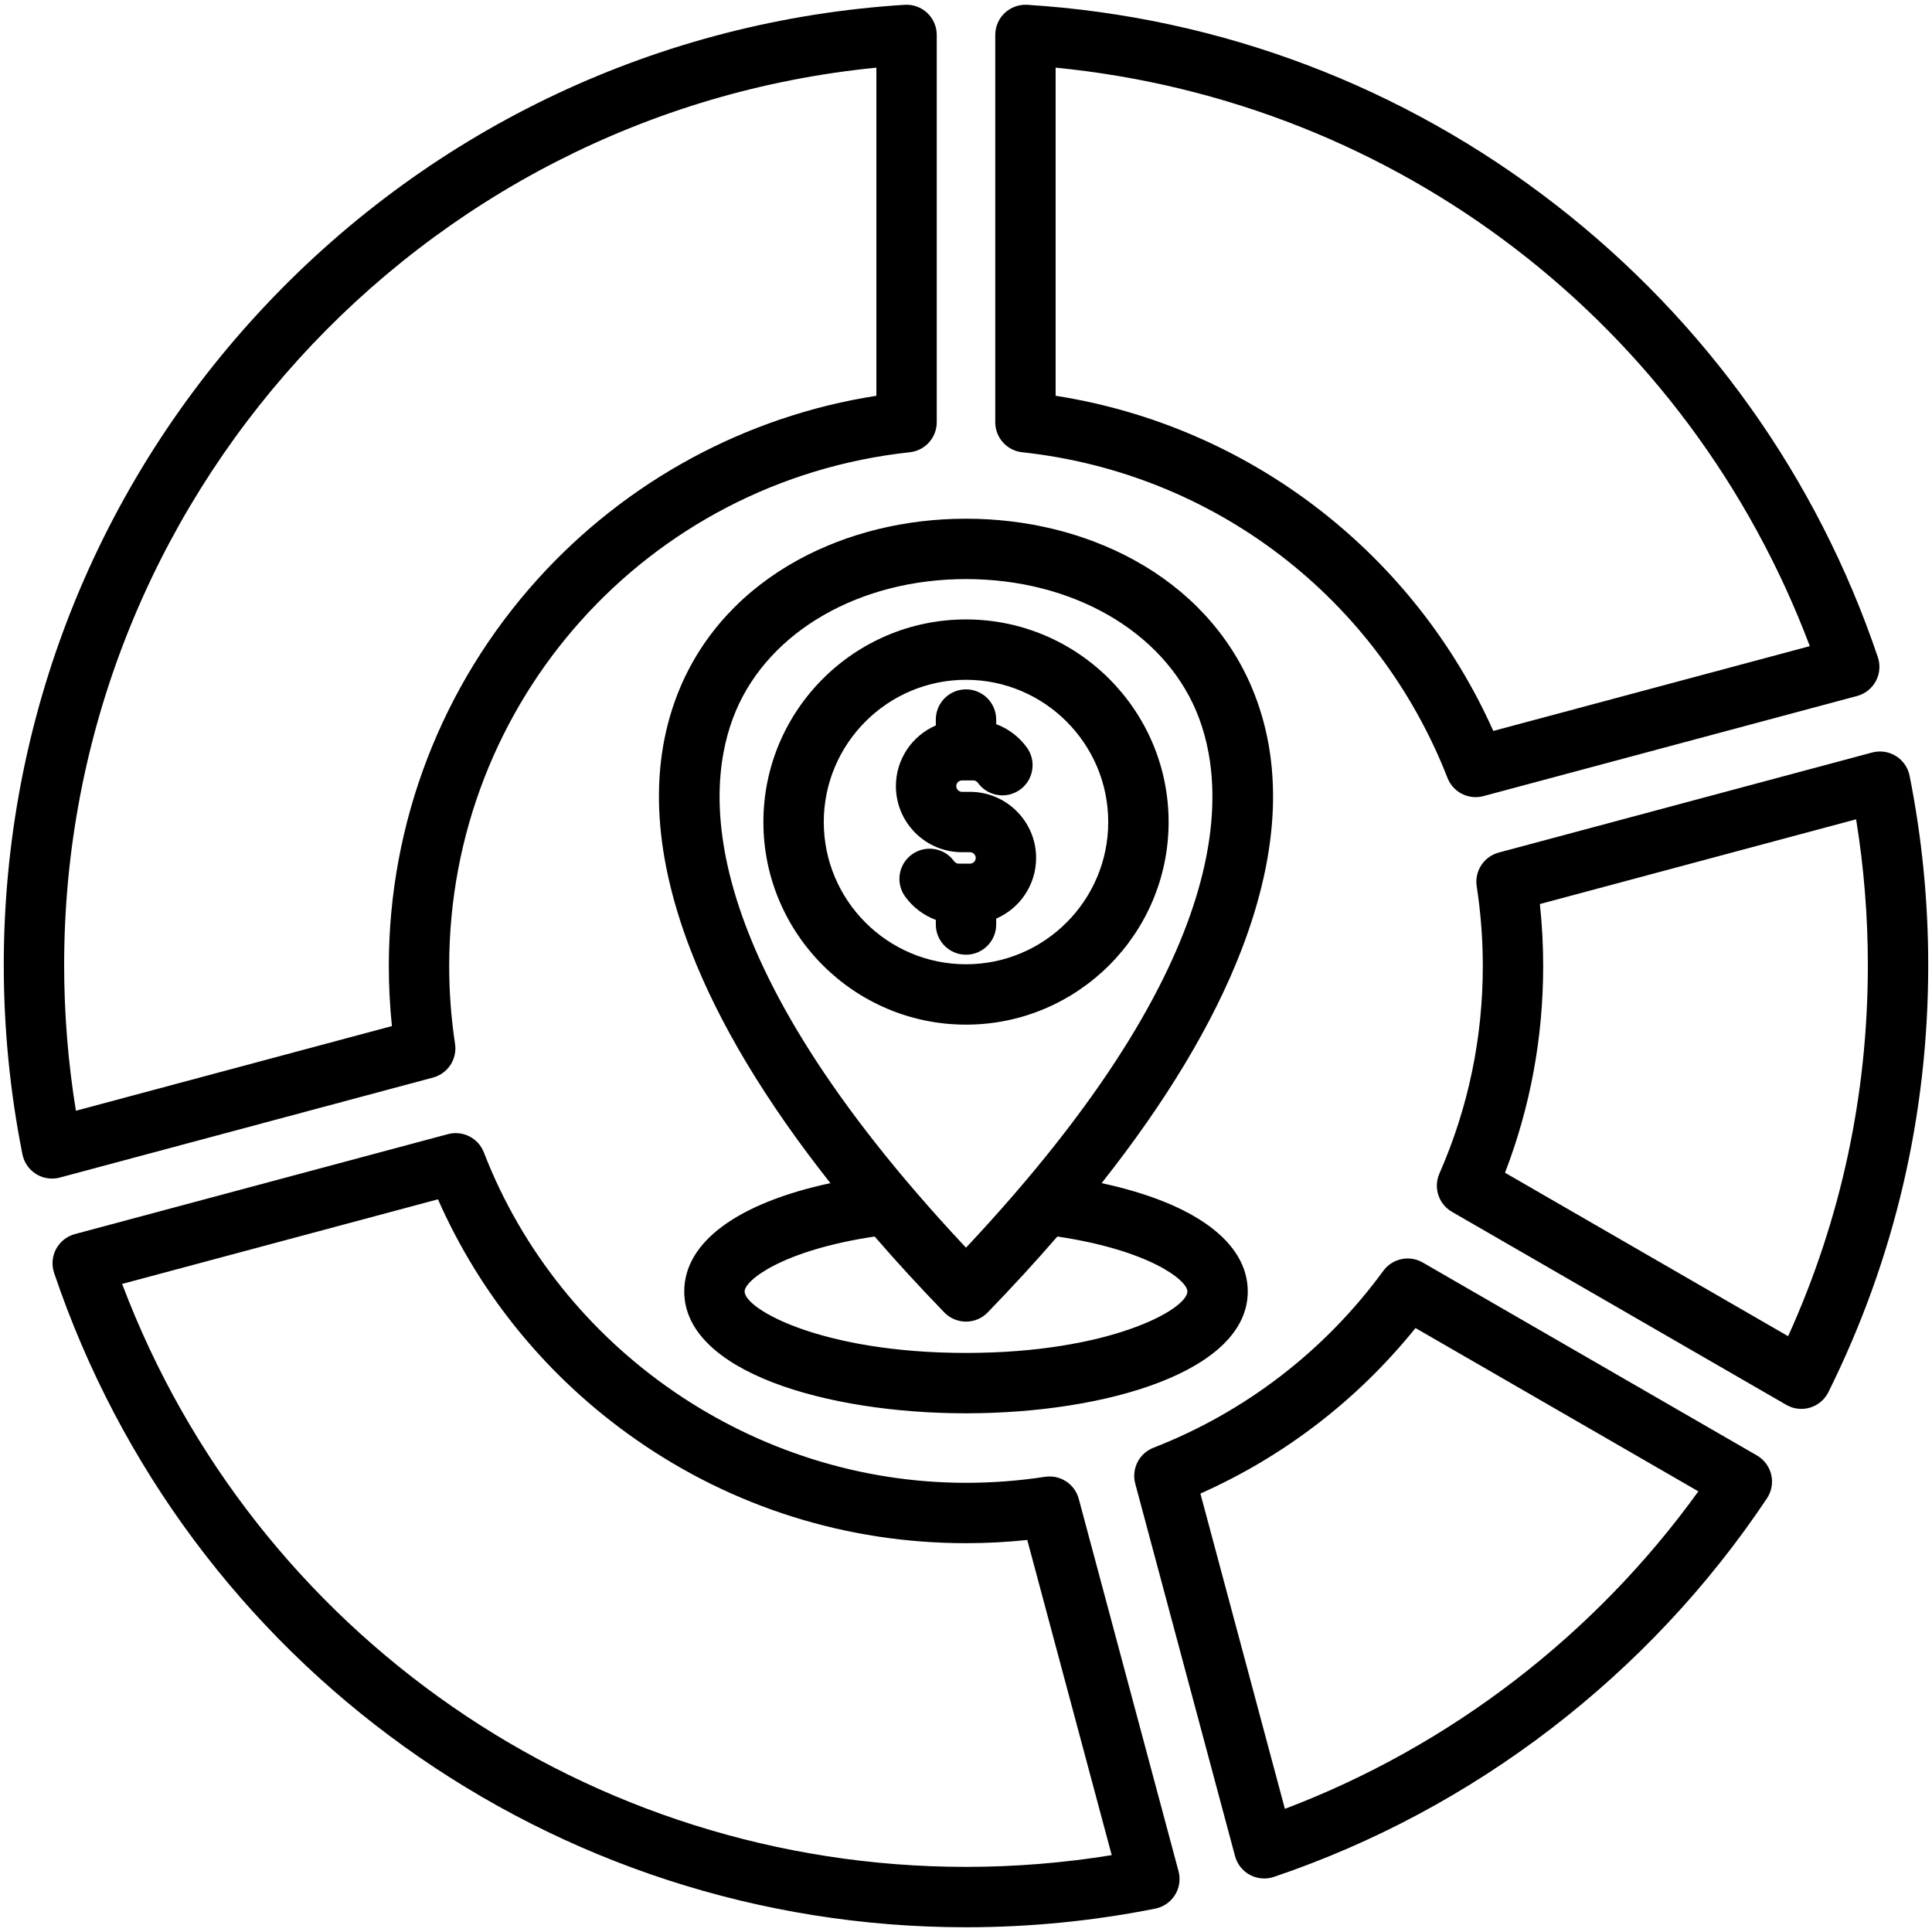 <svg id="Layer_1" enable-background="new 0 0 512 512" viewBox="0 0 512 512" xmlns="http://www.w3.org/2000/svg"><path d="m180.294 182.118c-8.373 19.761-7.466 43.175 2.697 69.593 7.455 19.378 19.875 40.076 37.072 61.833-24.509 5.26-38.732 15.594-38.732 28.7 0 21.203 37.563 32.297 74.669 32.297s74.67-11.094 74.67-32.297c0-13.105-14.223-23.439-38.731-28.699 17.197-21.757 29.618-42.455 37.072-61.833 10.162-26.418 11.069-49.832 2.696-69.593-6.01-14.183-16.799-25.846-31.201-33.73-13.06-7.148-28.449-10.927-44.505-10.927s-31.445 3.779-44.505 10.927c-14.403 7.883-25.192 19.547-31.202 33.729zm134.376 160.126c0 4.729-20.56 16.297-58.67 16.297s-58.669-11.567-58.669-16.297c0-2.917 9.994-10.9 34.457-14.557 5.737 6.621 11.889 13.329 18.465 20.121 1.508 1.557 3.581 2.436 5.748 2.436s4.24-.879 5.748-2.436c6.576-6.792 12.728-13.501 18.465-20.121 24.462 3.657 34.456 11.64 34.456 14.557zm2.306-153.884c8.521 20.109 11.54 64.997-60.975 142.29-72.516-77.292-69.496-122.181-60.976-142.29 8.984-21.201 32.918-34.9 60.976-34.9 28.057.001 51.991 13.7 60.975 34.9zm-46.083-68.51c50.861 5.498 94.051 38.569 112.713 86.31 1.224 3.13 4.226 5.089 7.448 5.089.687 0 1.383-.089 2.073-.274l99.012-26.53c2.135-.572 3.938-2.002 4.981-3.95 1.044-1.948 1.235-4.242.528-6.336-16.044-47.532-45.572-89-85.392-119.92-40.476-31.433-88.888-49.747-140.001-52.965-2.198-.144-4.368.64-5.979 2.152-1.61 1.512-2.523 3.623-2.523 5.832v102.638c-.001 4.086 3.077 7.515 7.14 7.954zm8.859-101.923c90.653 8.907 167.706 68.01 199.865 153.308l-83.881 22.476c-10.271-23.013-26.139-43.215-46.205-58.742-20.414-15.796-44.408-26.121-69.779-30.084zm6.128 379.279c-1.057-3.941-4.899-6.448-8.942-5.837-6.871 1.056-13.916 1.591-20.938 1.591-56.161 0-107.509-35.188-127.772-87.56-1.476-3.812-5.591-5.894-9.531-4.841l-98.85 26.487c-2.135.572-3.938 2.002-4.981 3.95-1.044 1.948-1.235 4.241-.528 6.335 35.003 103.723 132.119 173.412 241.662 173.412 16.853 0 33.729-1.663 50.159-4.941 2.169-.434 4.062-1.745 5.229-3.623 1.167-1.879 1.505-4.157.933-6.293zm-29.88 97.537c-99.814 0-188.622-61.732-223.631-154.487l83.692-22.426c11.312 25.612 29.352 47.527 52.501 63.686 25.724 17.954 55.959 27.444 87.438 27.444 5.422 0 10.858-.286 16.236-.854l22.381 83.525c-12.723 2.067-25.678 3.112-38.617 3.112zm-141.251-209.176c3.935-1.055 6.449-4.897 5.84-8.925-1.027-6.784-1.548-13.729-1.548-20.641 0-70.097 52.478-128.629 122.066-136.151 4.062-.439 7.141-3.868 7.141-7.954v-102.638c0-2.209-.913-4.32-2.523-5.832s-3.773-2.292-5.979-2.152c-64.645 4.069-124.787 32.344-169.346 79.616-44.753 47.478-69.4 109.576-69.4 174.853 0 16.834 1.664 33.709 4.945 50.158.434 2.169 1.744 4.062 3.623 5.229 1.279.795 2.744 1.205 4.223 1.205.693 0 1.389-.09 2.07-.272zm117.499-267.638v86.957c-34.507 5.388-66.168 22.48-89.782 48.619-25.424 28.141-39.425 64.542-39.425 102.497 0 5.311.275 10.641.822 15.918l-83.748 22.44c-2.069-12.737-3.115-25.689-3.115-38.617 0-122.983 93.871-225.834 215.248-237.814zm273.811 187.655c-.434-2.169-1.745-4.062-3.623-5.229-1.878-1.168-4.156-1.504-6.293-.933l-98.967 26.519c-3.945 1.057-6.46 4.916-5.835 8.952 1.073 6.938 1.618 14.04 1.618 21.108 0 19.116-3.869 37.62-11.501 54.999-1.64 3.735-.207 8.105 3.325 10.145l88.598 51.152c1.229.709 2.609 1.072 4 1.072.776 0 1.556-.113 2.312-.342 2.115-.639 3.871-2.123 4.854-4.102 17.553-35.371 26.453-73.451 26.453-113.182 0-16.853-1.663-33.729-4.941-50.159zm-32.187 148.522-75.028-43.318c6.715-17.464 10.115-35.861 10.115-54.787 0-5.478-.294-10.976-.875-16.418l83.805-22.456c2.066 12.724 3.111 25.677 3.111 38.617 0 34.37-7.104 67.419-21.128 98.362zm-8.264 31.607-88.558-51.129c-3.534-2.041-8.044-1.093-10.456 2.203-15.503 21.186-36.567 37.396-60.916 46.881-3.802 1.48-5.88 5.584-4.824 9.524l26.446 98.698c.572 2.135 2.002 3.938 3.95 4.981 1.174.629 2.473.948 3.777.948.861 0 1.726-.14 2.559-.42 53.057-17.909 99.465-53.537 130.677-100.32 1.227-1.84 1.638-4.105 1.135-6.259s-1.875-4.002-3.79-5.107zm-125.1 93.649-22.388-83.551c22.205-9.873 41.702-24.877 57.002-43.866l74.961 43.278c-27.442 38.082-65.86 67.581-109.575 84.139zm-84.507-207.821c29.606 0 53.692-24.087 53.692-53.693s-24.086-53.693-53.692-53.693-53.693 24.086-53.693 53.693 24.087 53.693 53.693 53.693zm0-91.386c20.783 0 37.692 16.909 37.692 37.693s-16.909 37.693-37.692 37.693c-20.784 0-37.693-16.909-37.693-37.693s16.909-37.693 37.693-37.693zm-18.578 28.178c0-7.195 4.361-13.391 10.578-16.083v-1.562c0-4.418 3.582-8 8-8s8 3.582 8 8v1.224c3.216 1.196 6.066 3.328 8.128 6.179 2.589 3.58 1.786 8.581-1.794 11.17-3.584 2.591-8.582 1.785-11.171-1.794-.142-.195-.544-.65-1.231-.65h-2.995c-.821 0-1.515.694-1.515 1.515s.693 1.515 1.515 1.515h2.127c9.657 0 17.515 7.857 17.515 17.515 0 7.195-4.361 13.39-10.578 16.082v1.562c0 4.418-3.582 8-8 8s-8-3.582-8-8v-1.224c-3.217-1.196-6.067-3.328-8.129-6.179-2.589-3.58-1.786-8.581 1.794-11.17 3.584-2.59 8.582-1.785 11.171 1.794.142.195.544.649 1.231.649h2.996c.821 0 1.515-.693 1.515-1.515 0-.821-.693-1.515-1.515-1.515h-2.127c-9.658.002-17.515-7.855-17.515-17.513z"/></svg>